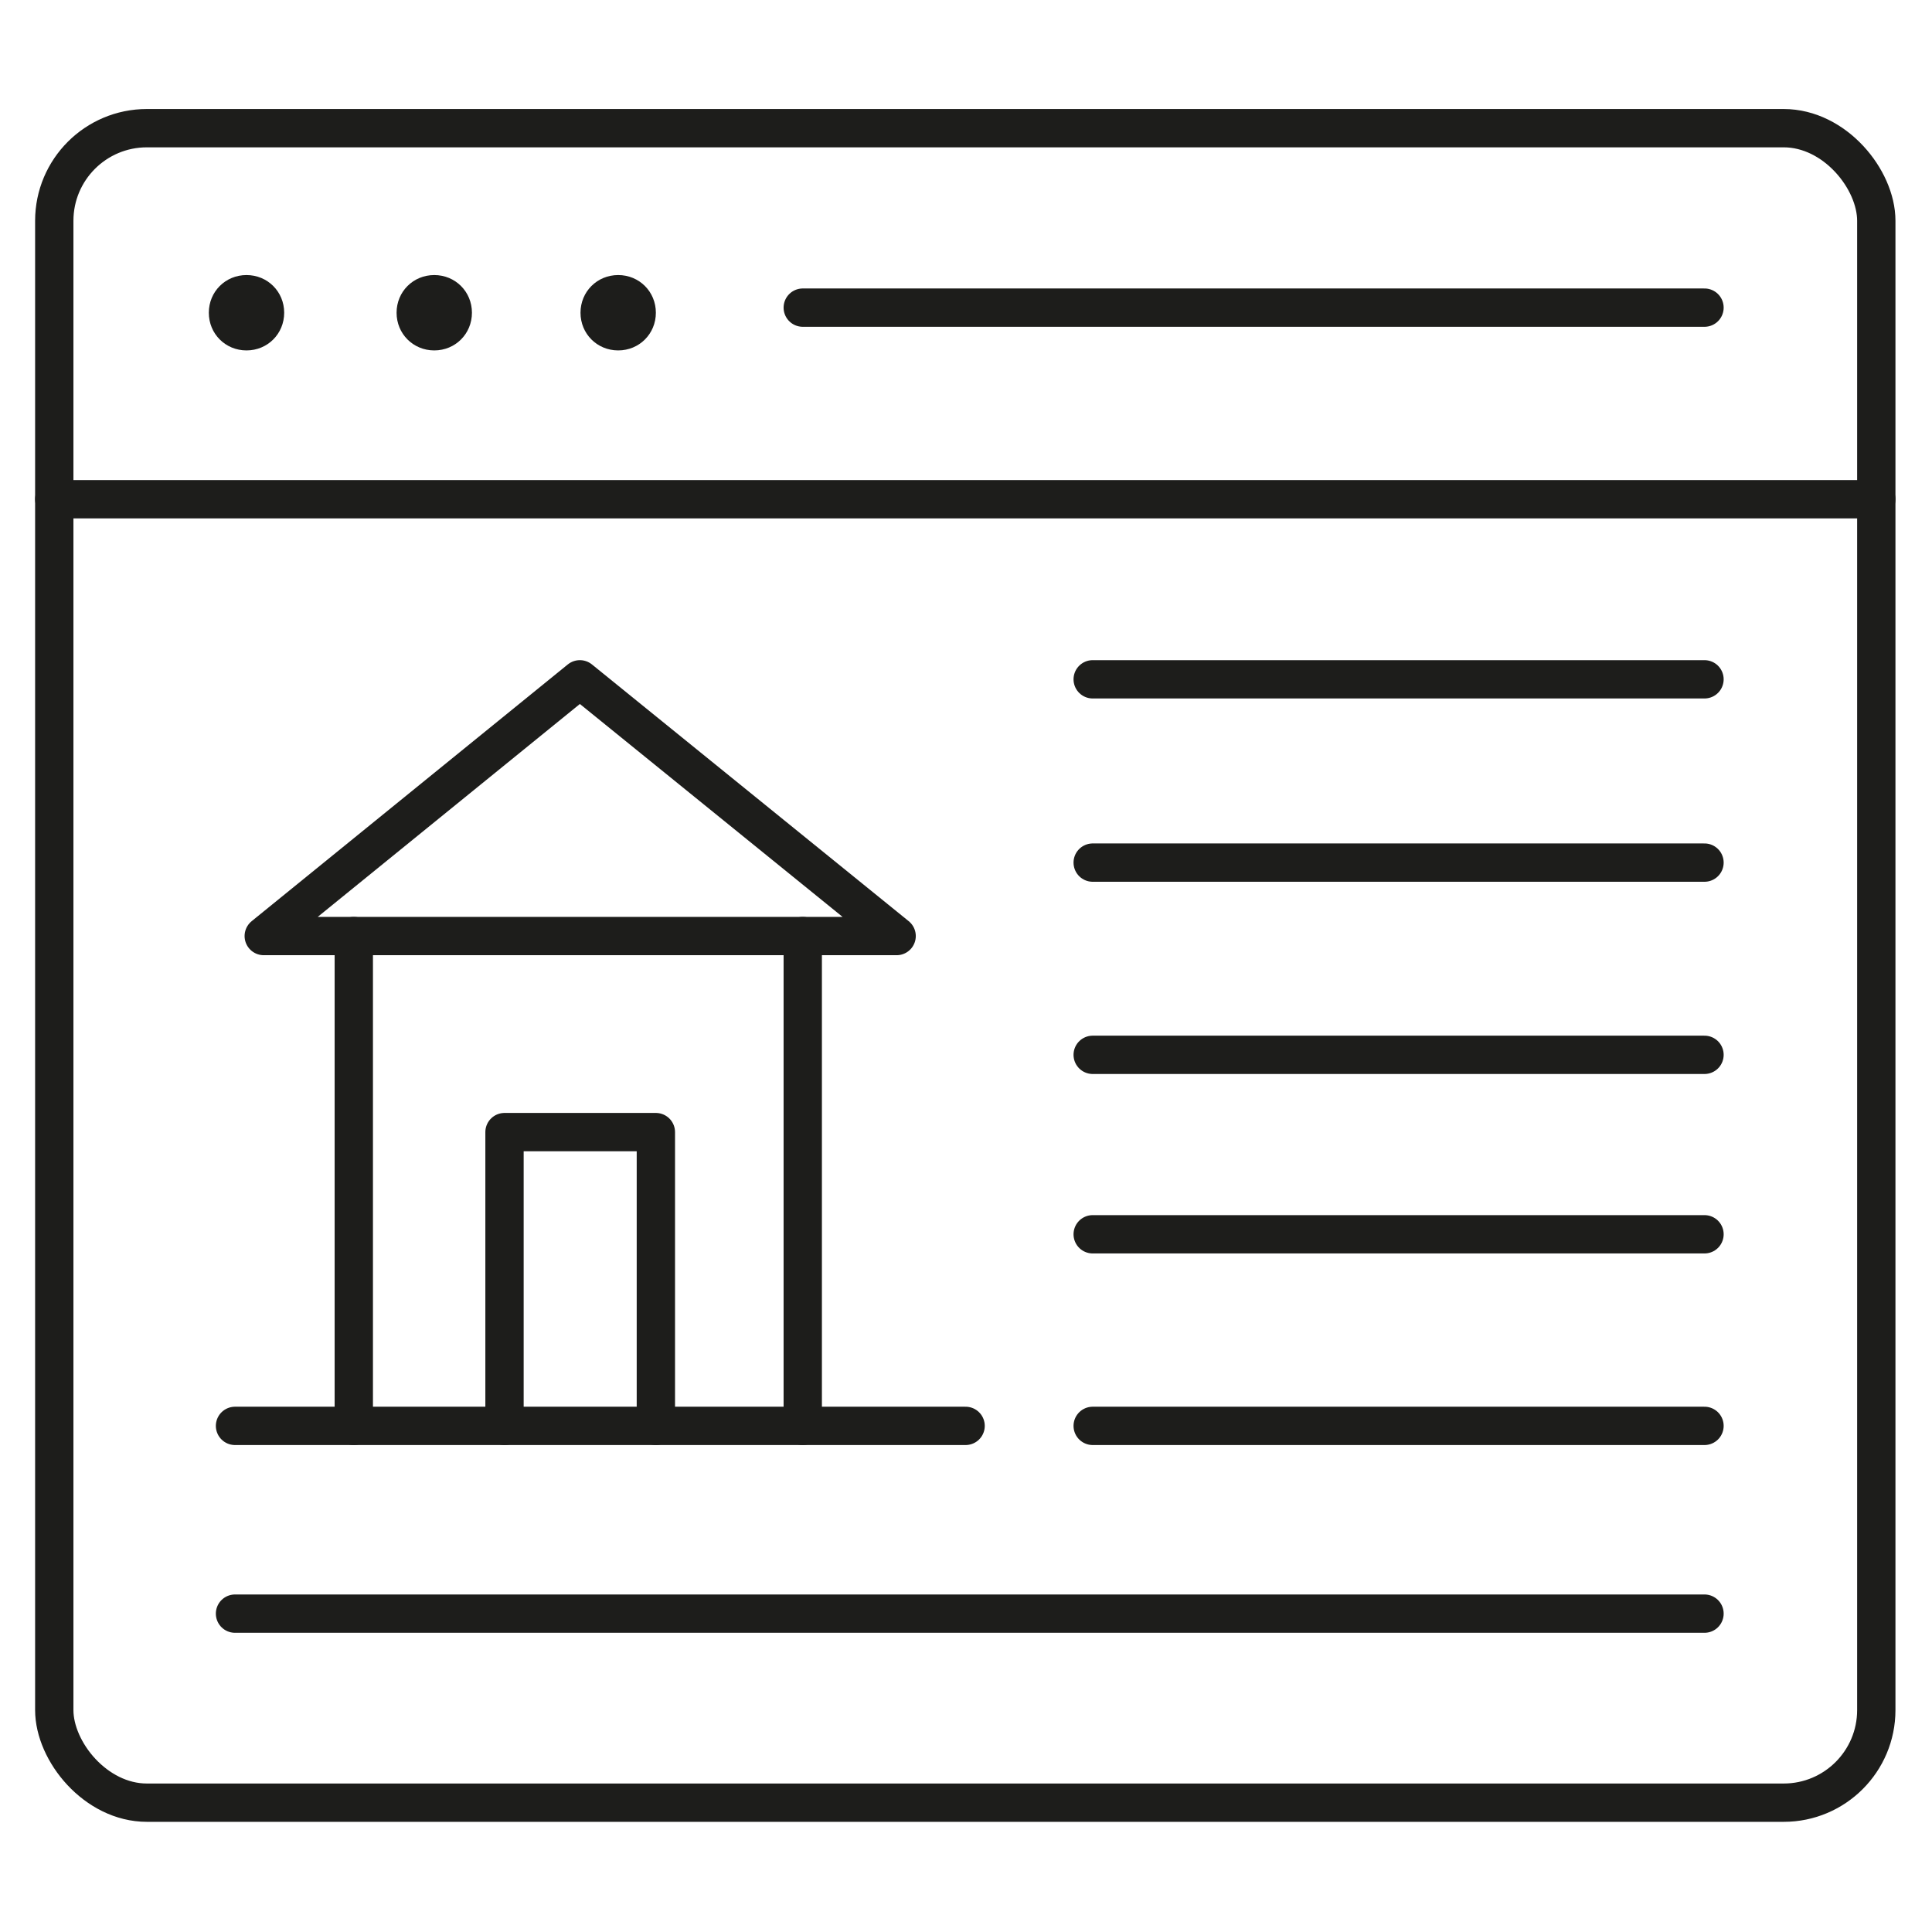 <?xml version="1.0" encoding="utf-8"?>
<svg xmlns="http://www.w3.org/2000/svg" viewBox="0 0 72 72">
  <g id="Ebene_1" transform="matrix(0.238, 0, 0, 0.238, 17.772, 21.32)">
    <g transform="matrix(1, 0, 0, 1, -206.974, -221.91)">
      <line class="st1" x1="399.2" y1="180.5" x2="258" y2="180.5" style="fill: none; stroke: rgb(29, 29, 27); stroke-linecap: round; stroke-linejoin: round; stroke-width: 6px;"/>
      <polygon class="st1" points="223.1 238.7 173.6 278.9 272.7 278.9 223.1 238.7" style="fill: none; stroke: rgb(29, 29, 27); stroke-linecap: round; stroke-linejoin: round; stroke-width: 6px;"/>
      <polyline class="st1" points="211.3 355.6 211.3 309.6 235 309.6 235 355.6" style="fill: none; stroke: rgb(29, 29, 27); stroke-linecap: round; stroke-linejoin: round; stroke-width: 6px;"/>
      <line class="st1" x1="187.7" y1="355.6" x2="187.7" y2="278.9" style="fill: none; stroke: rgb(29, 29, 27); stroke-linecap: round; stroke-linejoin: round; stroke-width: 6px;"/>
      <line class="st1" x1="258" y1="355.6" x2="258" y2="278.9" style="fill: none; stroke: rgb(29, 29, 27); stroke-linecap: round; stroke-linejoin: round; stroke-width: 6px;"/>
      <line class="st1" x1="399.2" y1="238.7" x2="303.4" y2="238.7" style="fill: none; stroke: rgb(29, 29, 27); stroke-linecap: round; stroke-linejoin: round; stroke-width: 6px;"/>
      <line class="st1" x1="399.2" y1="267.4" x2="303.4" y2="267.4" style="fill: none; stroke: rgb(29, 29, 27); stroke-linecap: round; stroke-linejoin: round; stroke-width: 6px;"/>
      <line class="st1" x1="399.2" y1="297.5" x2="303.4" y2="297.5" style="fill: none; stroke: rgb(29, 29, 27); stroke-linecap: round; stroke-linejoin: round; stroke-width: 6px;"/>
      <line class="st1" x1="399.2" y1="325.6" x2="303.4" y2="325.6" style="fill: none; stroke: rgb(29, 29, 27); stroke-linecap: round; stroke-linejoin: round; stroke-width: 6px;"/>
      <line class="st1" x1="399.2" y1="355.6" x2="303.4" y2="355.6" style="fill: none; stroke: rgb(29, 29, 27); stroke-linecap: round; stroke-linejoin: round; stroke-width: 6px;"/>
      <line class="st1" x1="169.1" y1="385" x2="399.2" y2="385" style="fill: none; stroke: rgb(29, 29, 27); stroke-linecap: round; stroke-linejoin: round; stroke-width: 6px;"/>
      <line class="st1" x1="169.1" y1="355.6" x2="283.5" y2="355.6" style="fill: none; stroke: rgb(29, 29, 27); stroke-linecap: round; stroke-linejoin: round; stroke-width: 6px;"/>
      <line class="st1" x1="140.8" y1="210.5" x2="426.1" y2="210.5" style="fill: none; stroke: rgb(29, 29, 27); stroke-linecap: round; stroke-linejoin: round; stroke-width: 6px;"/>
      <rect class="st1" x="140.8" y="152.4" width="285.3" height="262.2" rx="14.5" ry="14.5" style="fill: none; stroke: rgb(29, 29, 27); stroke-linecap: round; stroke-linejoin: round; stroke-width: 6px;"/>
    </g>
    <g transform="matrix(1, 0, 0, 1, -206.974, -221.91)">
      <path class="st0" d="M235,181.3c0,3.3-2.6,5.9-5.9,5.9s-5.9-2.6-5.9-5.9,2.6-5.9,5.9-5.9,5.9,2.6,5.9,5.9" style="fill: rgb(29, 29, 27);"/>
      <path class="st0" d="M206.2,181.3c0,3.3-2.6,5.9-5.9,5.9s-5.9-2.6-5.9-5.9,2.6-5.9,5.9-5.9,5.9,2.6,5.9,5.9" style="fill: rgb(29, 29, 27);"/>
      <path class="st0" d="M176.8,181.3c0,3.3-2.6,5.9-5.9,5.9s-5.9-2.6-5.9-5.9,2.6-5.9,5.9-5.9,5.9,2.6,5.9,5.9" style="fill: rgb(29, 29, 27);"/>
    </g>
  </g>
</svg>